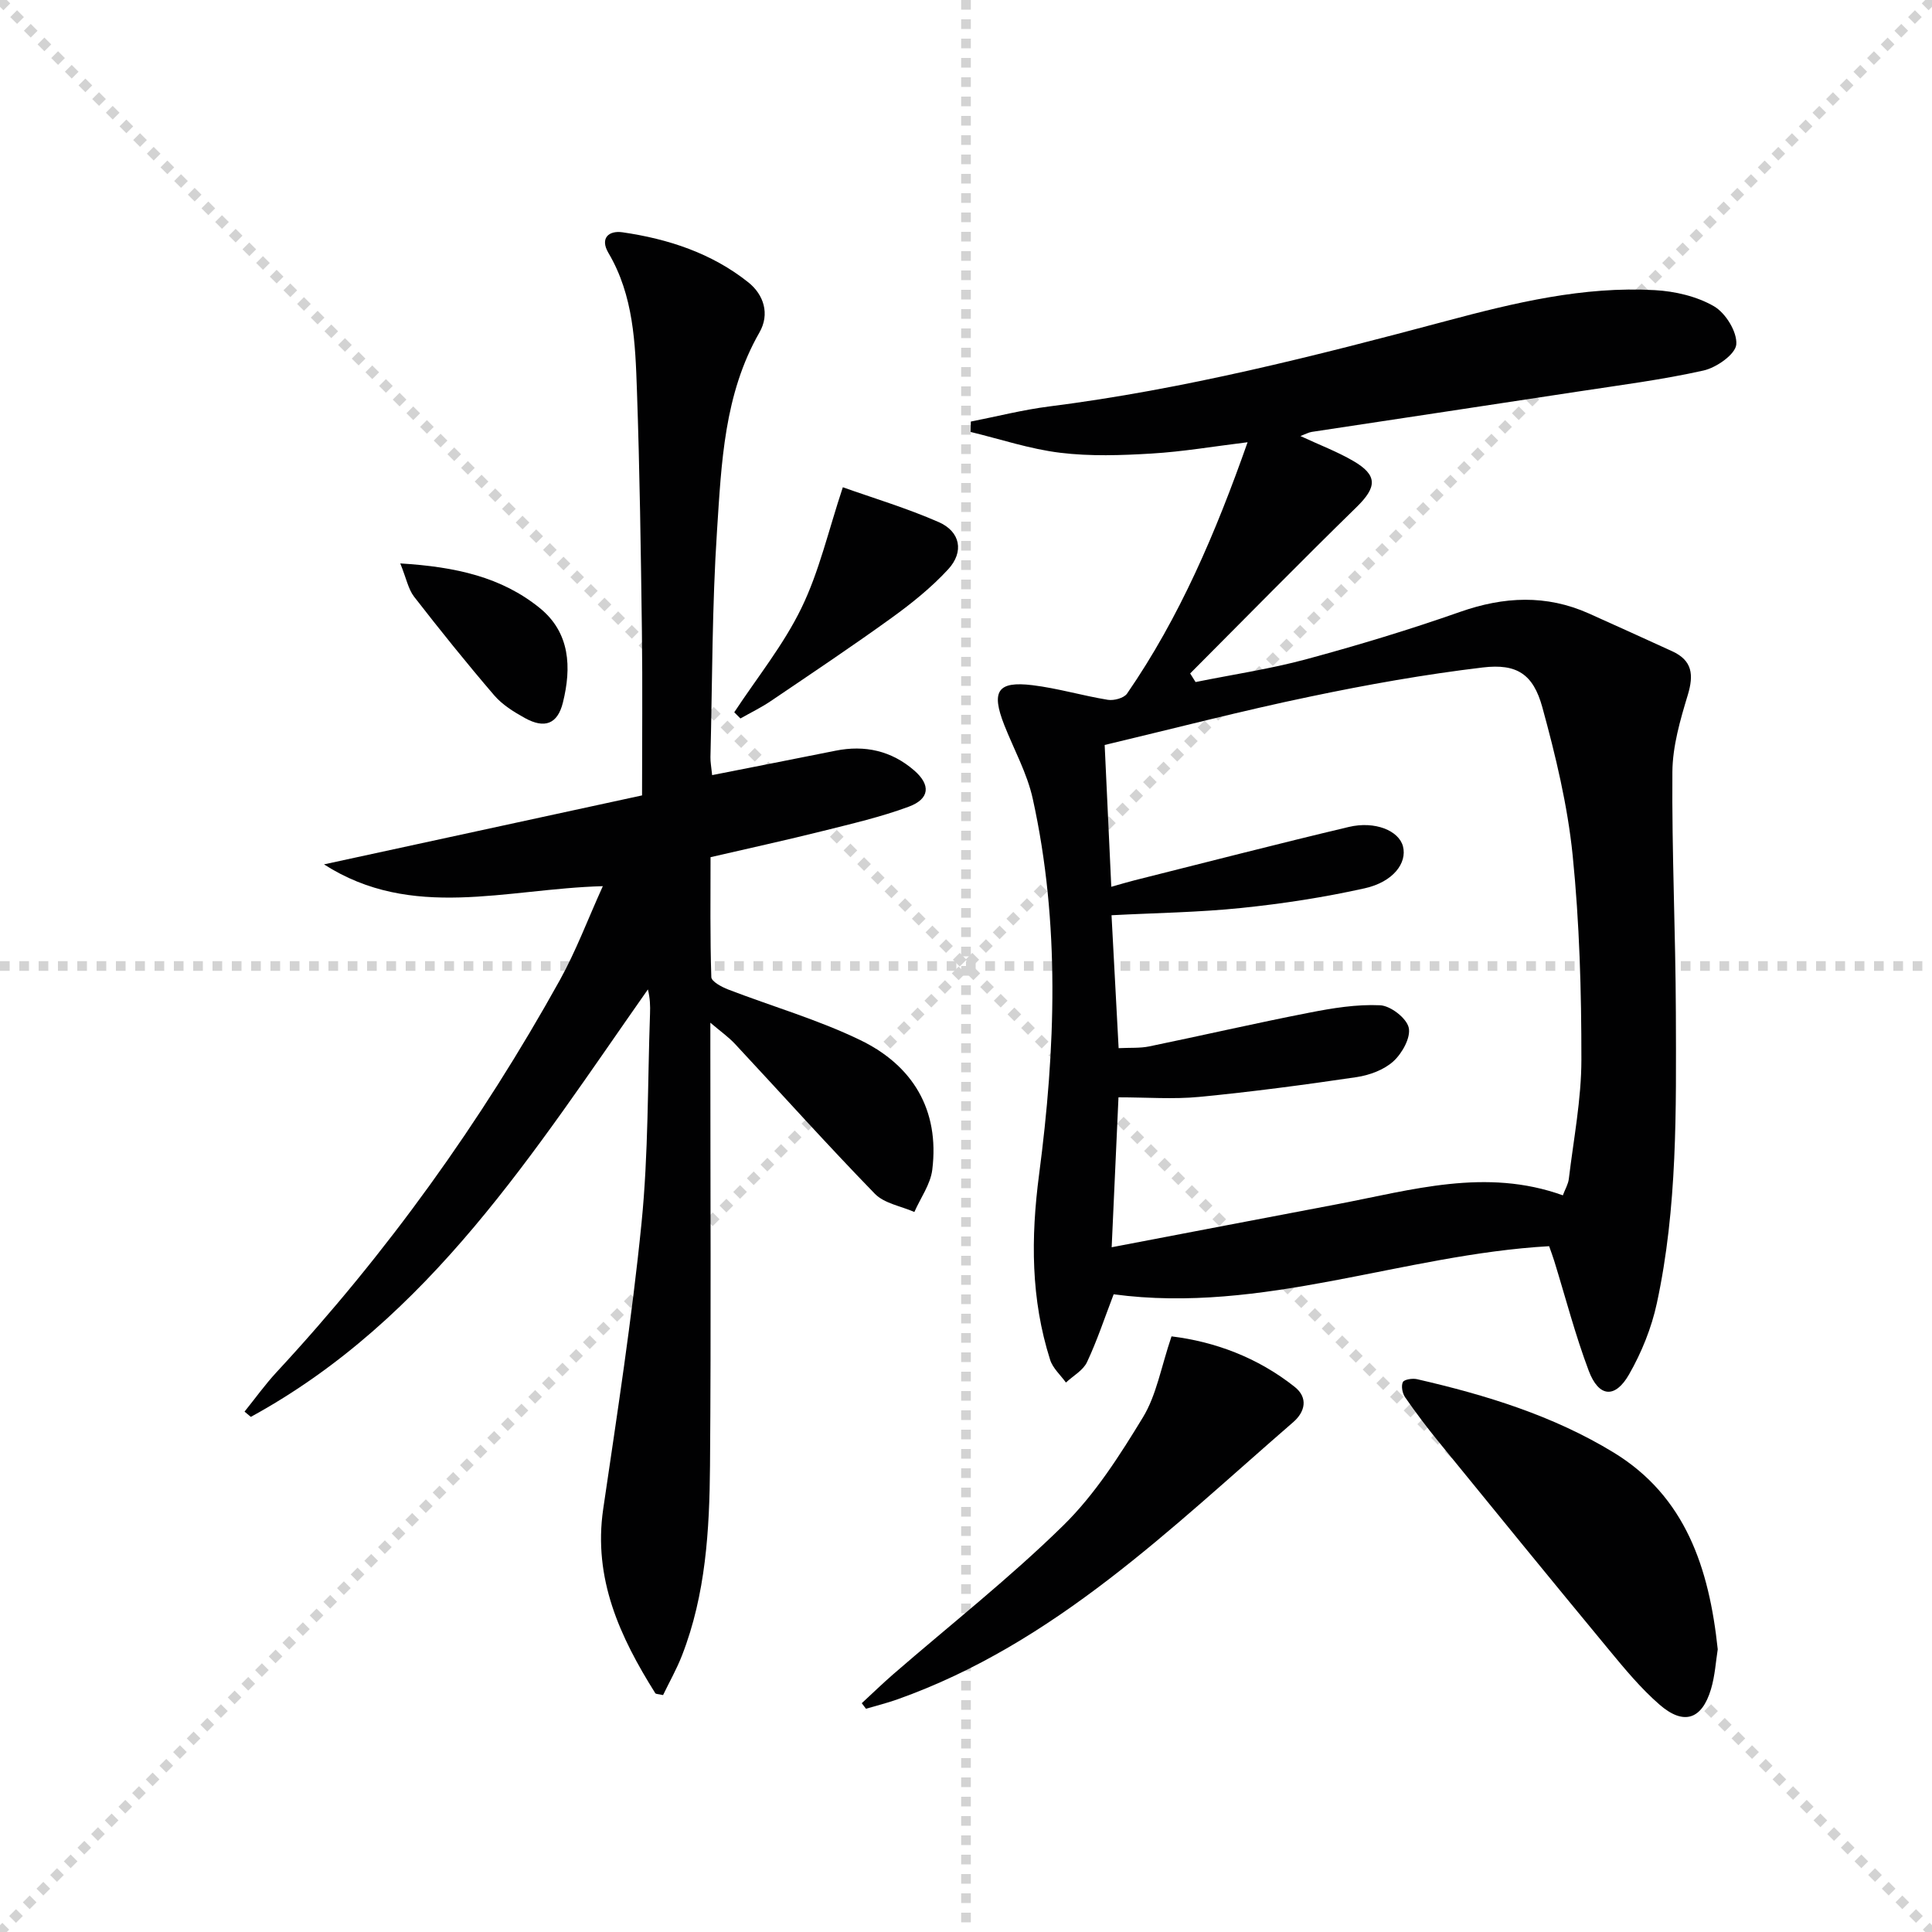 <svg enable-background="new 0 0 400 400" viewBox="0 0 400 400" xmlns="http://www.w3.org/2000/svg"><g stroke="lightgray" stroke-dasharray="1,1" stroke-width="1" transform="scale(2, 2)"><line x1="0" y1="0" x2="200" y2="200"></line><line x1="200" y1="0" x2="0" y2="200"></line><line x1="100" y1="0" x2="100" y2="200"></line><line x1="0" y1="100" x2="200" y2="100"></line></g><g fill="#010102"><path d="m258.3 91.56c-7.08.87-13.44 1.96-19.84 2.34-6.3.38-12.72.6-18.95-.16-6.27-.76-12.38-2.82-18.56-4.31.02-.72.03-1.43.05-2.15 5.41-1.06 10.78-2.44 16.24-3.13 27.91-3.54 55.07-10.45 82.18-17.69 14.15-3.78 28.4-7.22 43.18-6.39 4.18.23 8.7 1.28 12.26 3.34 2.41 1.39 4.83 5.32 4.62 7.9-.17 2.04-4.1 4.8-6.78 5.4-8.57 1.92-17.32 3.03-26.01 4.36-18.37 2.81-36.74 5.56-55.11 8.35-.64.1-1.23.44-2.34.86 3.93 1.83 7.59 3.21 10.93 5.15 5.11 2.97 4.92 5.43.67 9.58-11.61 11.34-22.97 22.93-34.43 34.42.37.59.74 1.18 1.12 1.78 7.66-1.55 15.42-2.7 22.95-4.73 10.71-2.9 21.36-6.12 31.83-9.8 9.06-3.18 17.82-3.61 26.64.33 5.76 2.57 11.5 5.2 17.25 7.82 4.19 1.91 4.5 4.87 3.24 9.05-1.57 5.18-3.15 10.61-3.19 15.94-.13 16.64.66 33.28.72 49.91.06 20.11.34 40.29-3.94 60.1-1.1 5.1-3.15 10.18-5.74 14.71-2.9 5.08-6.29 4.76-8.36-.74-2.8-7.43-4.8-15.16-7.15-22.76-.29-.94-.64-1.86-1.05-3.03-30.28 1.71-59.31 14.1-90.16 9.96-1.87 4.87-3.42 9.59-5.52 14.05-.81 1.71-2.87 2.83-4.36 4.22-1.12-1.56-2.72-2.96-3.27-4.7-4-12.57-4.01-25.22-2.29-38.36 3.4-25.91 4.39-52-1.31-77.81-1.16-5.27-3.9-10.19-5.9-15.27-2.75-7-1.4-9.12 5.84-8.24 5.25.64 10.38 2.18 15.61 3.03 1.25.2 3.32-.35 3.97-1.28 10.9-15.81 18.36-33.31 24.96-52.05zm-29.59 62.68c.46 9.84.91 19.41 1.37 29.36 1.96-.55 3.37-.98 4.8-1.34 14.79-3.71 29.55-7.53 44.38-11.05 5.44-1.29 10.38.79 11.21 4.02.89 3.43-2.01 7.36-7.91 8.68-8.39 1.87-16.95 3.19-25.51 4.07-8.85.92-17.78 1.03-26.92 1.51.5 9.35.98 18.26 1.47 27.52 2.38-.12 4.41.03 6.32-.36 11.05-2.28 22.05-4.82 33.12-6.98 4.83-.95 9.83-1.77 14.7-1.54 2.16.1 5.46 2.65 5.92 4.63.47 2.03-1.35 5.31-3.16 6.96-1.95 1.78-4.96 2.89-7.66 3.29-10.81 1.6-21.66 3.04-32.53 4.09-5.39.52-10.88.09-16.74.09-.47 10.42-.92 20.41-1.41 31.04 16.11-3.08 31.4-6.01 46.69-8.91 15.42-2.93 30.77-7.59 46.72-1.84.48-1.28 1.11-2.31 1.24-3.41.98-8.22 2.6-16.46 2.6-24.69.01-14.11-.39-28.29-1.81-42.32-1.05-10.32-3.52-20.58-6.27-30.61-1.88-6.85-5.24-9.1-12.32-8.26-11.99 1.43-23.92 3.55-35.74 6.03-14.08 2.92-28.03 6.56-42.56 10.02z"/><path d="m67.08 178.96c21.76-4.72 43.52-9.44 65.85-14.28 0-11.35.12-22.64-.03-33.92-.22-16.64-.45-33.29-1.03-49.93-.34-9.76-.68-19.62-5.9-28.46-1.8-3.05.05-4.68 2.89-4.28 9.49 1.37 18.51 4.33 26.09 10.38 3.17 2.54 4.48 6.53 2.28 10.37-7.32 12.77-7.86 27.02-8.78 41.04-1.03 15.6-.97 31.26-1.36 46.9-.02.97.17 1.94.35 3.7 8.7-1.72 17.12-3.36 25.53-5.05 6.09-1.23 11.6.01 16.29 4.07 3.49 3.02 3.23 5.91-1.12 7.52-5.72 2.12-11.73 3.51-17.67 5-7.56 1.89-15.18 3.56-23.36 5.45 0 8.27-.11 16.56.16 24.83.03.91 2.14 2.04 3.48 2.56 9.12 3.51 18.6 6.24 27.36 10.48 10.85 5.25 16.44 14.43 14.91 26.83-.37 3.03-2.43 5.84-3.71 8.76-2.76-1.22-6.22-1.76-8.18-3.77-9.86-10.14-19.31-20.68-28.96-31.03-1.35-1.44-3-2.6-5.1-4.39v5.26c0 28.83.16 57.66-.07 86.48-.11 13.3-.88 26.62-5.79 39.24-1.12 2.88-2.66 5.59-3.93 8.23-1.01-.23-1.49-.2-1.61-.39-7.33-11.66-12.9-23.74-10.78-38.16 2.89-19.69 5.95-39.38 7.93-59.18 1.44-14.37 1.25-28.9 1.76-43.36.06-1.61.01-3.22-.44-5.01-23.45 33.39-45.11 68.23-82.21 88.5-.43-.36-.87-.72-1.3-1.09 2.2-2.73 4.25-5.6 6.63-8.17 22.86-24.65 42.33-51.77 58.63-81.13 3.35-6.03 5.78-12.56 8.92-19.49-20.1.55-39.5 7.18-57.73-4.51z"/><path d="m355.64 341.47c-.39 2.42-.56 5.44-1.4 8.26-1.89 6.31-5.65 7.55-10.67 3.18-3.85-3.35-7.17-7.36-10.44-11.32-11.85-14.32-23.59-28.73-35.33-43.15-2.41-2.96-4.71-6.01-6.88-9.14-.57-.82-.86-2.32-.48-3.14.26-.56 1.99-.83 2.92-.62 14.26 3.27 28.25 7.56 40.78 15.22 14.8 9.06 19.71 23.82 21.5 40.71z"/><path d="m242.55 276.68c8.91 1.09 17.79 4.34 25.49 10.45 2.87 2.27 2.14 5.2-.28 7.3-25.34 21.95-49.36 45.82-81.95 57.4-2.13.76-4.34 1.31-6.52 1.95-.29-.38-.58-.77-.87-1.15 2.18-2.01 4.3-4.08 6.54-6.02 11.78-10.22 24.1-19.9 35.21-30.81 6.54-6.42 11.66-14.47 16.47-22.37 2.8-4.6 3.74-10.35 5.91-16.75z"/><path d="m152.02 147.47c4.71-7.16 10.19-13.93 13.9-21.57 3.69-7.58 5.59-16.03 8.58-25.02 6.3 2.24 13.24 4.32 19.84 7.21 4.5 1.97 5.31 6.16 1.96 9.79-3.45 3.74-7.51 7.01-11.66 10.01-8.21 5.93-16.64 11.56-25.03 17.24-2 1.36-4.2 2.42-6.31 3.62-.42-.43-.85-.86-1.28-1.28z"/><path d="m82.87 116.65c11.55.7 20.99 2.85 28.85 9.21 6.34 5.12 6.63 12.34 4.82 19.61-1.11 4.47-3.8 5.44-7.87 3.19-2.3-1.27-4.68-2.75-6.36-4.71-5.71-6.66-11.22-13.51-16.6-20.44-1.19-1.56-1.58-3.76-2.84-6.86z"/></g></svg>